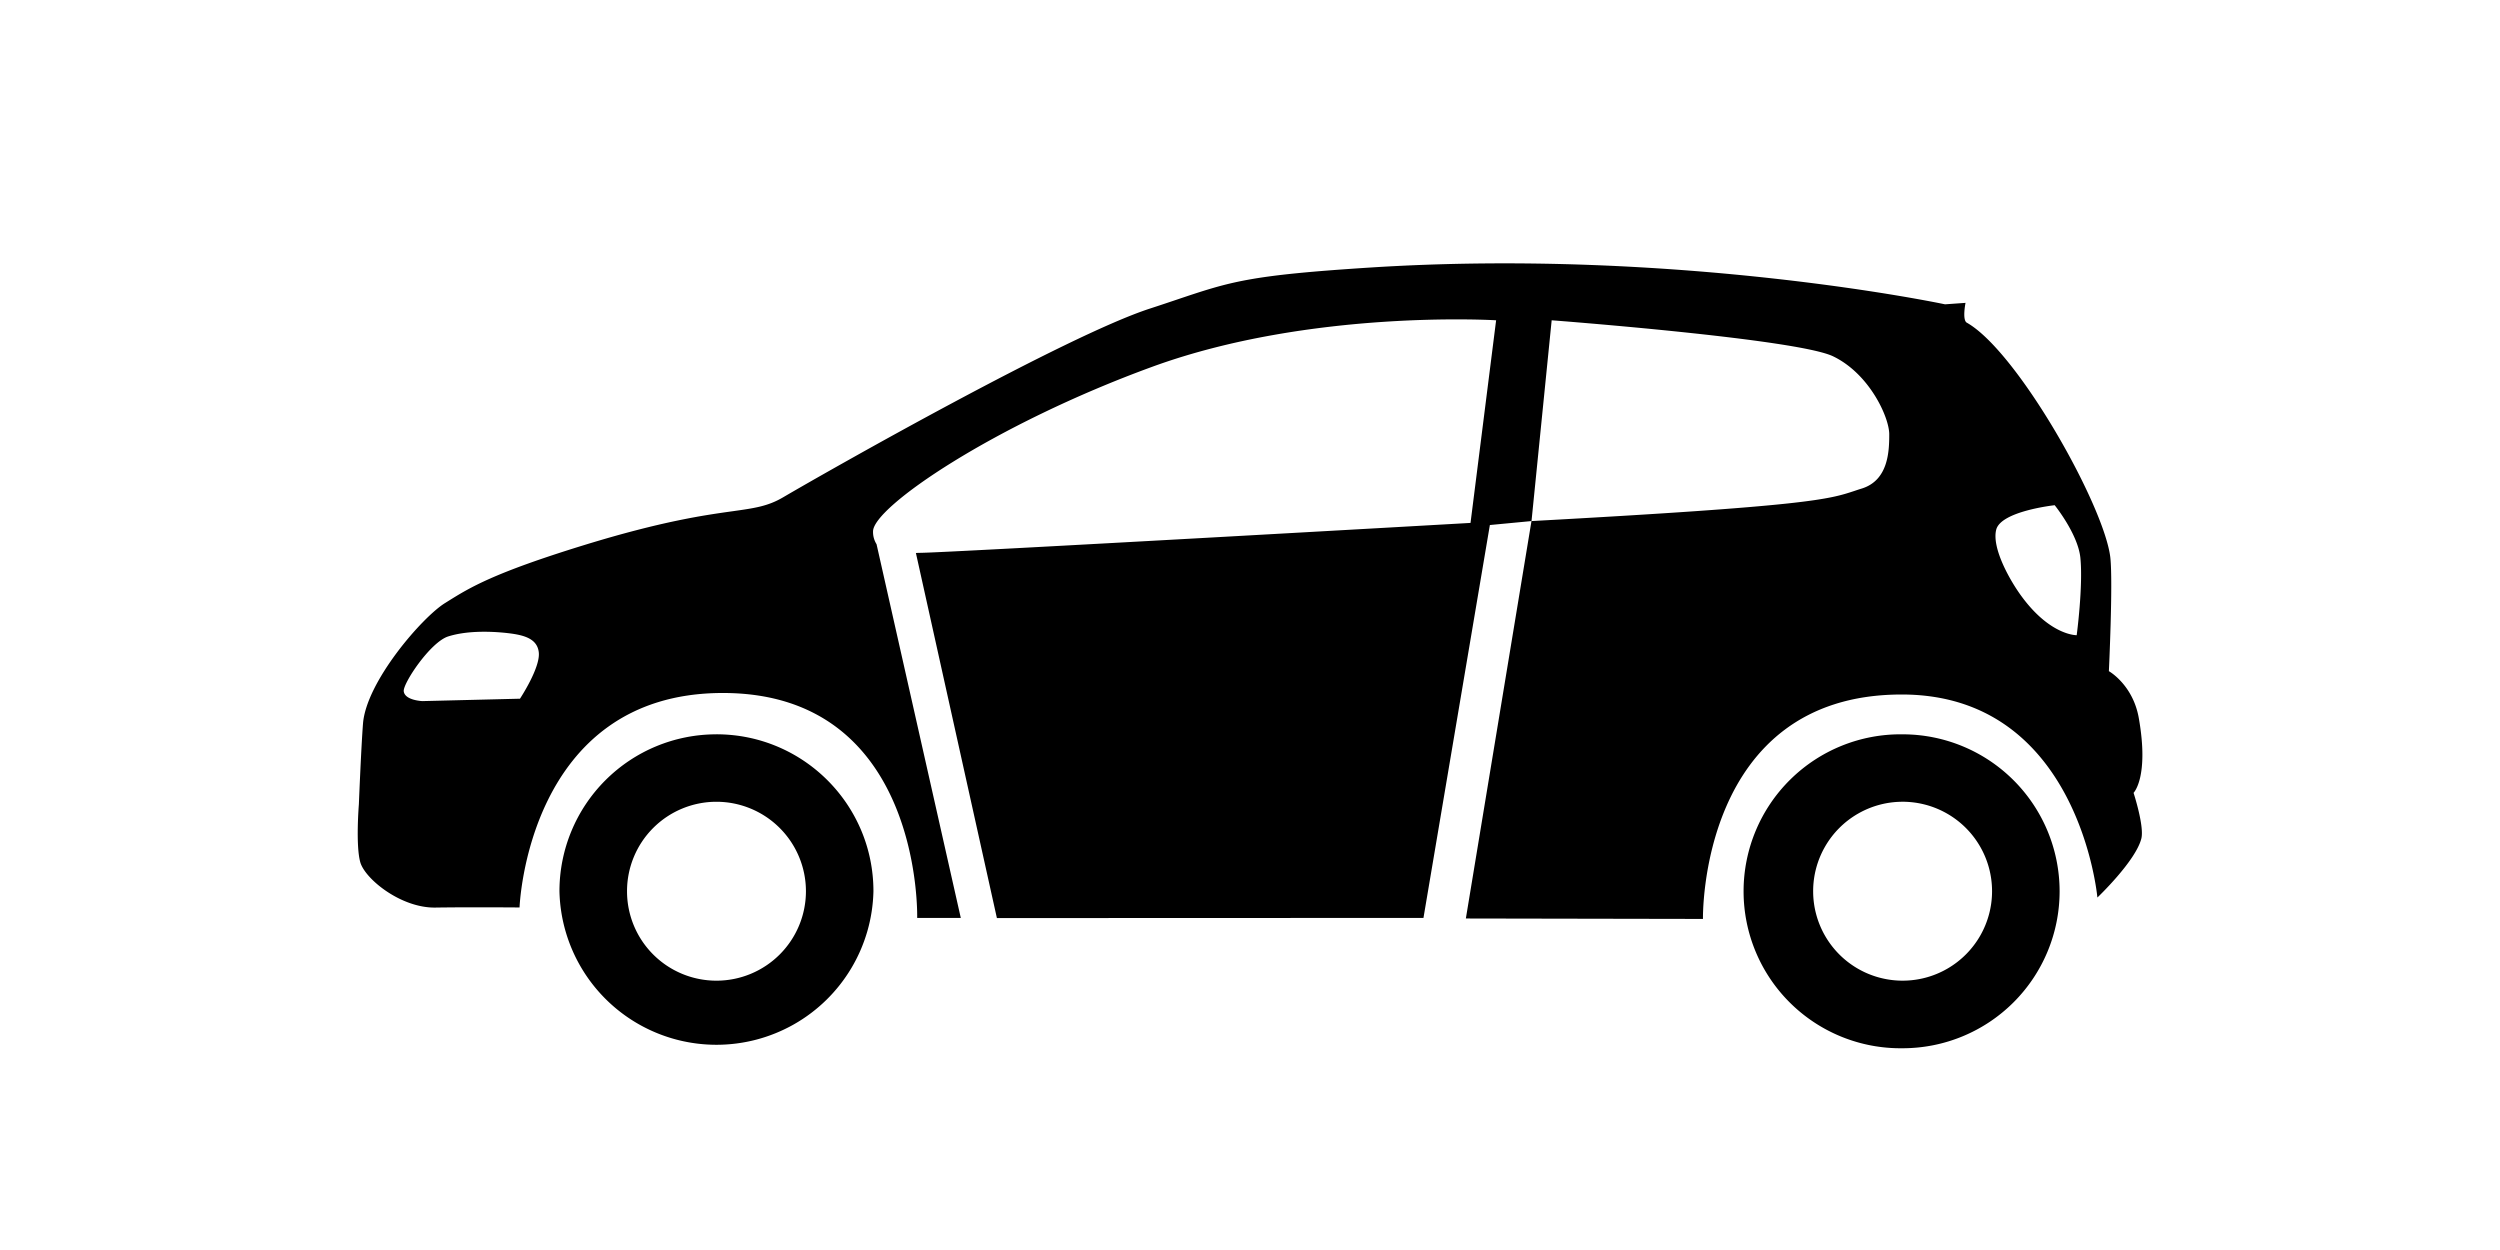 <svg class="EmNmu YgmFC ZD2EM" width="64" height="32" viewBox="0 0 96 48" focusable="false" aria-hidden="true" xmlns="http://www.w3.org/2000/svg" fill="none"><path fill-rule="evenodd" clip-rule="evenodd" d="M82.131 27.58c-.225-1.29-1.15-1.807-1.15-1.807s.16-3.364.057-4.354c-.22-1.974-3.555-7.921-5.513-9.028-.182-.102-.049-.761-.049-.761l-.788.056S64.514 9.52 52.654 10.271c-4.678.299-5.373.532-7.491 1.244-.302.102-.633.213-1.008.335-3.207 1.044-12.185 6.136-14.091 7.251-.579.34-1.086.412-1.948.533-1.072.15-2.692.378-5.68 1.296-3.5 1.077-4.396 1.636-5.227 2.153l-.121.076c-.874.541-3.02 3.014-3.148 4.623-.072.917-.159 3.1-.159 3.1s-.128 1.582.054 2.228c.184.645 1.565 1.763 2.886 1.741 1.32-.02 3.23-.004 3.23-.004s.293-8.236 7.808-8.236c7.686 0 7.461 8.637 7.461 8.637l1.675.002-3.235-14.352a.879.879 0 01-.135-.495c.005-.933 4.646-4.102 10.733-6.323 6.082-2.217 13.193-1.781 13.193-1.781l-.983 7.781s-20.057 1.143-21.14 1.149c-.05 0-.1.002-.157.007l3.11 14.018 16.38-.006 2.55-15.087 1.598-.152-2.52 15.261 9.105.017s-.166-8.618 7.629-8.618c6.82-.004 7.517 7.796 7.517 7.796s1.474-1.401 1.689-2.269c.115-.477-.3-1.751-.3-1.751s.602-.593.202-2.865zM58.81 20.009l.774-7.71s9.41.713 10.803 1.382c1.4.671 2.16 2.344 2.16 2.995 0 .653-.033 1.764-1.052 2.083-.1.03-.189.06-.277.09-.98.325-1.754.58-12.408 1.16zm20.935 4.383s-.994.023-2.1-1.47c-.439-.587-1.171-1.866-.991-2.58.178-.717 2.246-.942 2.246-.942s.891 1.103.986 2.015c.11 1.102-.141 2.977-.141 2.977zm-63.516 2.53l3.738-.092s.782-1.181.723-1.772c-.059-.592-.689-.694-1.319-.76-.63-.06-1.47-.075-2.157.14-.692.218-1.752 1.817-1.71 2.11.045.352.725.375.725.375zm56.83 1.276a6.028 6.028 0 100 12.055 6.03 6.03 0 006.03-6.03 6.03 6.03 0 00-6.03-6.025zm-3.434 6.026a3.435 3.435 0 106.87-.003 3.435 3.435 0 00-6.87.003zM27.51 28.198a6.024 6.024 0 00-6.027 6.026 6.03 6.03 0 0012.057 0c0-3.332-2.7-6.027-6.03-6.027zm-3.432 6.026a3.432 3.432 0 003.432 3.434 3.437 3.437 0 003.438-3.434 3.438 3.438 0 00-3.438-3.436 3.433 3.433 0 00-3.432 3.436z" fill="currentColor"></path></svg>
